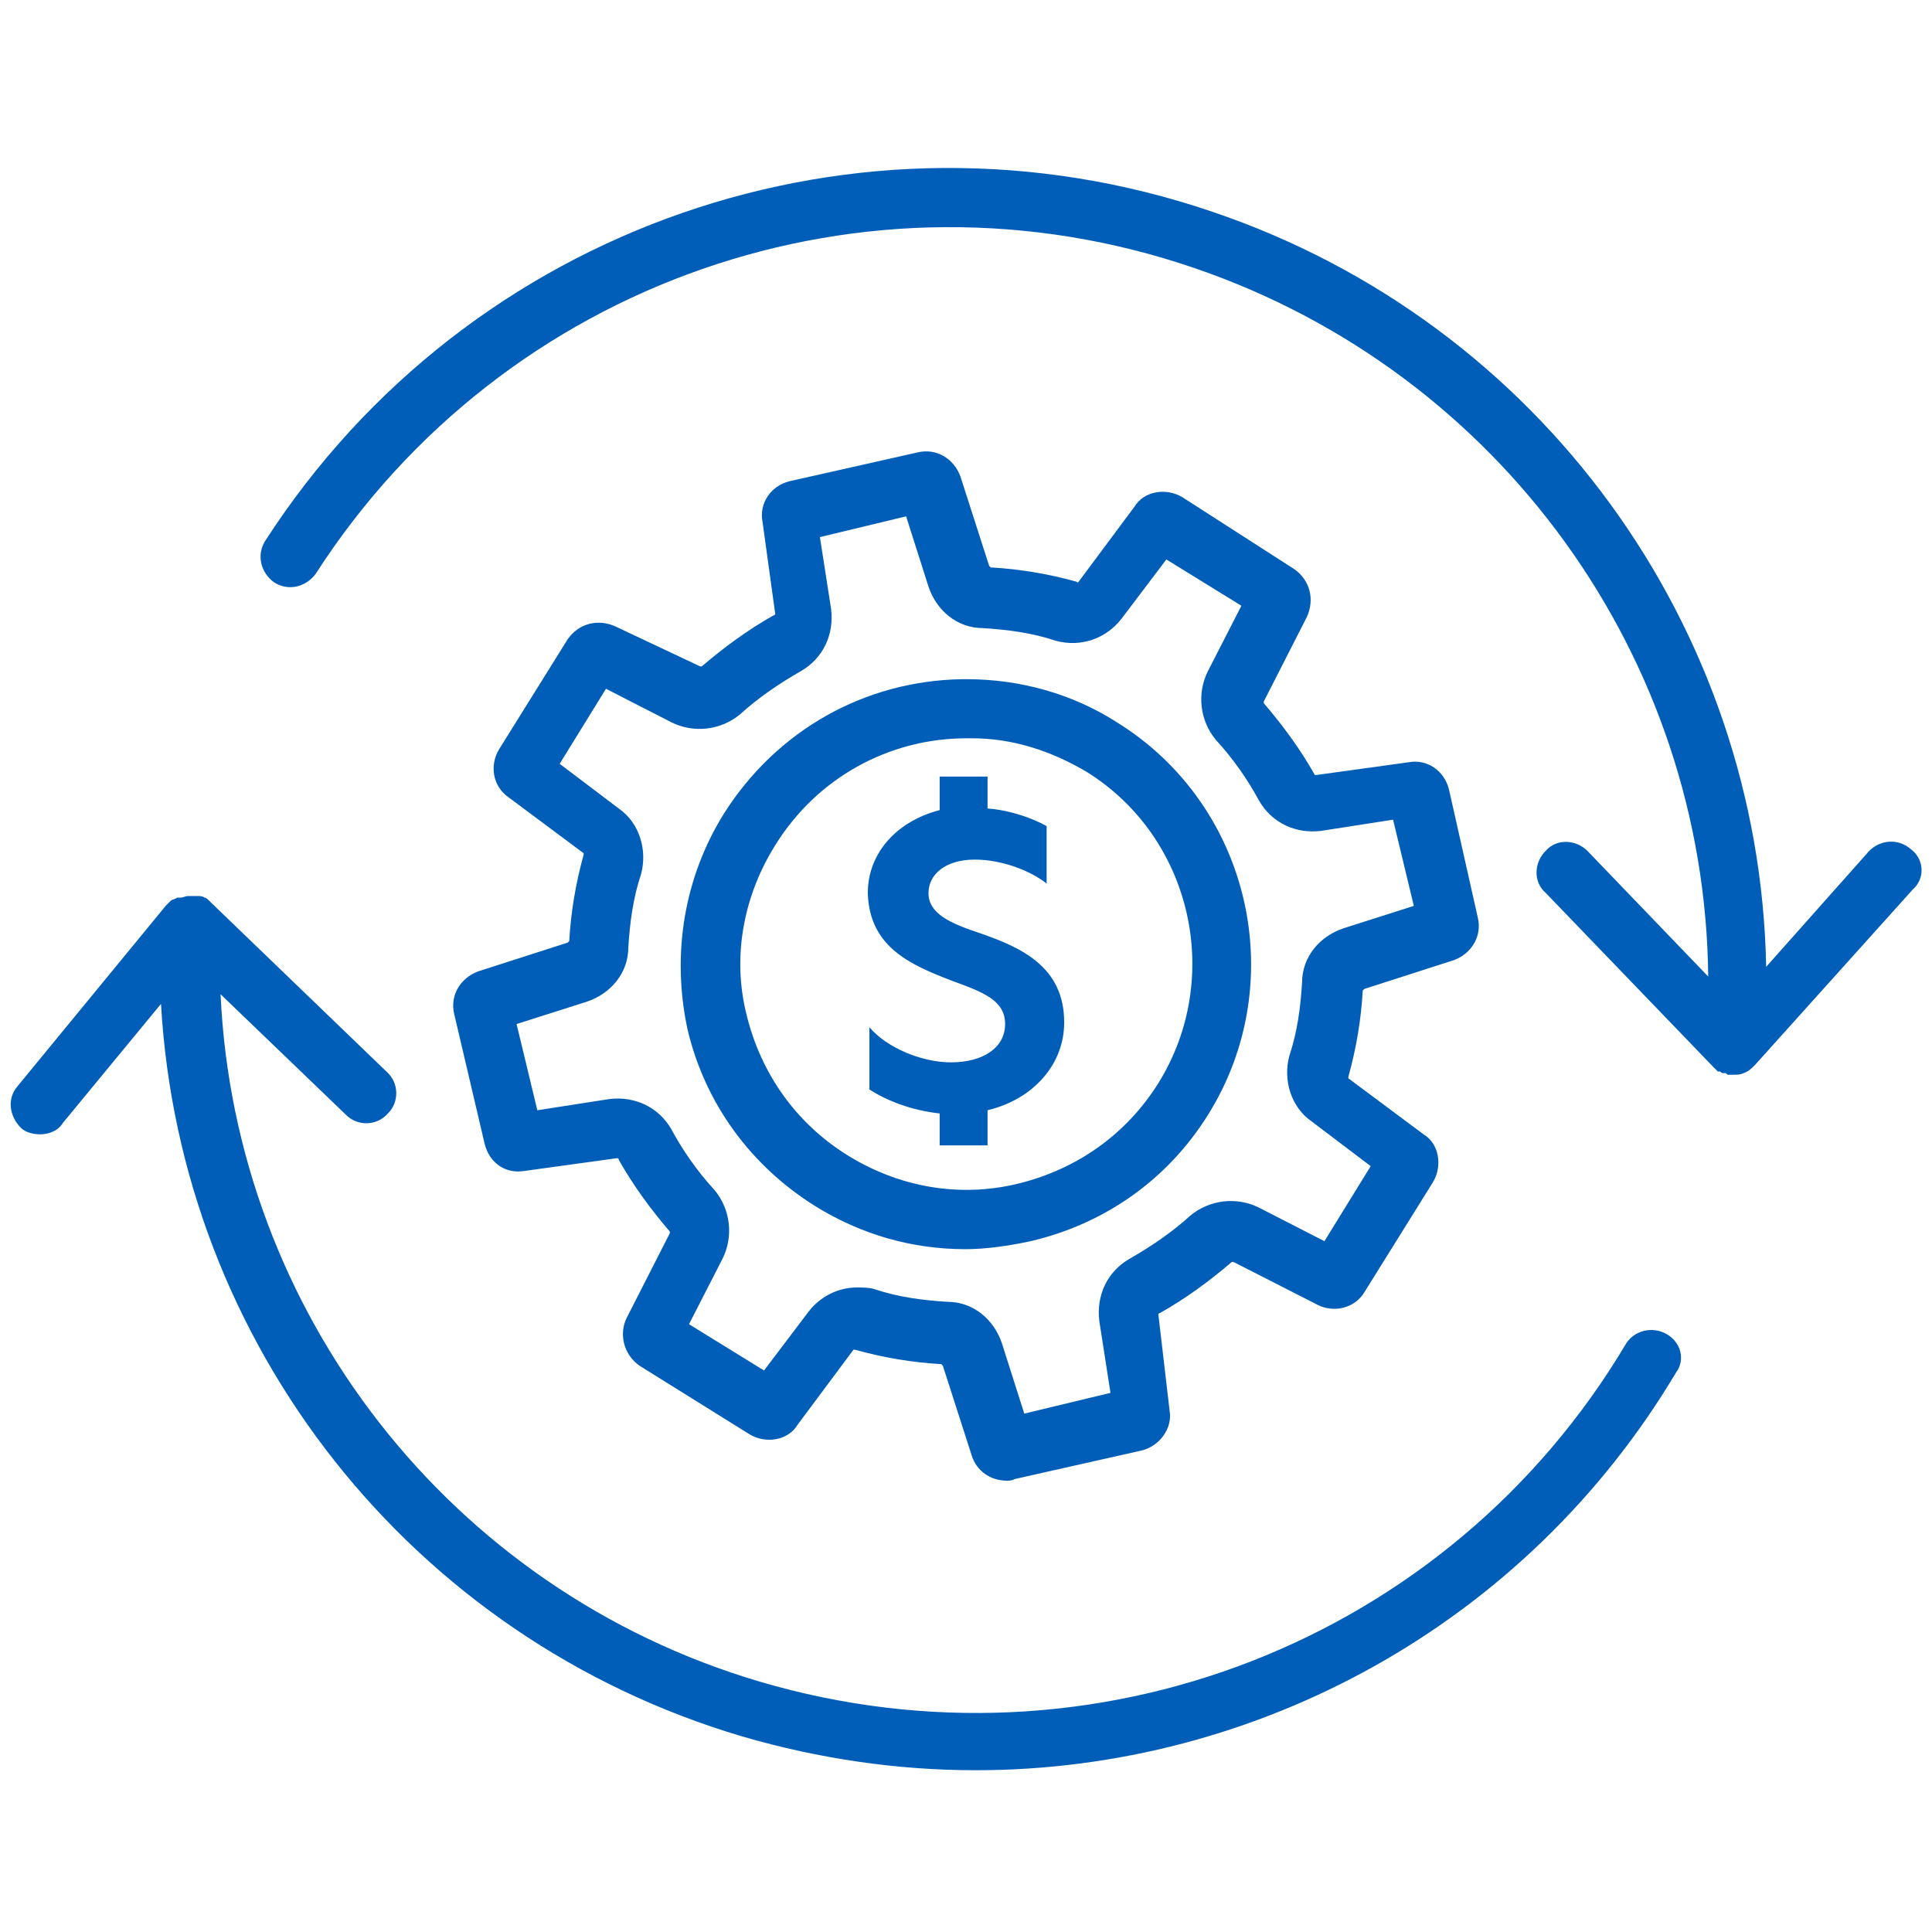 <svg width="120" height="120" viewBox="0 0 120 120" fill="none" xmlns="http://www.w3.org/2000/svg">
<path fill-rule="evenodd" clip-rule="evenodd" d="M116.1 52.853C116.8 52.154 117.9 52.053 118.7 52.754C119.5 53.353 119.6 54.553 118.8 55.254L109 66.153C108.8 66.353 108.6 66.553 108.3 66.653C108.1 66.754 107.9 66.754 107.7 66.754H107.6H107.3C107.2 66.653 107.2 66.653 107.1 66.653H107C106.95 66.653 106.925 66.629 106.9 66.603C106.875 66.579 106.85 66.553 106.8 66.553H106.7L106.5 66.353L106.4 66.254L96 55.453C95.2 54.754 95.3 53.553 96 52.853C96.7 52.053 97.9 52.154 98.6 52.853L106.1 60.654C105.9 40.853 93.2 23.154 74.2 16.654C53.8 9.653 31.3 17.453 19.6 35.654C19 36.453 17.9 36.754 17 36.154C16.2 35.553 15.9 34.453 16.5 33.553C29.1 14.053 53.3 5.653 75.3 13.153C95.7 20.053 109.3 38.953 109.7 60.053L116.1 52.853ZM101 83.454C101.5 82.653 102.6 82.353 103.5 82.853C104.4 83.353 104.7 84.454 104.1 85.254C94.8 100.853 78.1 109.953 60.6 109.953C55.8 109.953 50.9 109.253 46.1 107.853C25.5 101.753 11.2 83.454 10 62.353L3.9 69.754C3.6 70.254 3 70.454 2.5 70.454C2.1 70.454 1.6 70.353 1.3 70.053C0.6 69.353 0.4 68.254 1.1 67.454L10.3 56.254L10.6 55.953C10.65 55.904 10.725 55.879 10.8 55.853C10.875 55.828 10.95 55.803 11 55.754H11.1H11.2C11.3 55.754 11.375 55.728 11.45 55.703C11.525 55.678 11.6 55.654 11.7 55.654H12.2H12.3C12.4 55.654 12.6 55.654 12.7 55.754C12.8 55.754 12.9 55.853 13 55.953L13.1 56.053L24 66.553C24.8 67.254 24.8 68.454 24.1 69.153C23.4 69.954 22.2 69.954 21.5 69.254L13.7 61.754C14.6 81.454 27.9 98.754 47.2 104.453C67.9 110.553 90 101.953 101 83.454ZM30.102 71.043C30.399 72.233 31.391 72.927 32.581 72.729L38.332 71.935C38.332 71.935 38.431 71.935 38.431 72.034C39.324 73.621 40.415 75.109 41.605 76.497V76.596L38.927 81.852C38.431 82.843 38.729 84.133 39.721 84.827L46.563 89.091C47.555 89.686 48.943 89.487 49.538 88.496L53.009 83.835H53.108C54.893 84.331 56.678 84.628 58.463 84.728L58.562 84.827L60.347 90.38C60.645 91.372 61.537 91.967 62.529 91.967C62.727 91.967 62.826 91.967 63.025 91.867L70.958 90.082C72.049 89.785 72.842 88.694 72.644 87.603L71.949 81.653C71.949 81.653 71.949 81.554 72.049 81.554C73.635 80.662 75.123 79.571 76.511 78.381H76.61L81.866 81.058C82.858 81.554 84.147 81.257 84.742 80.265L89.006 73.423C89.601 72.431 89.402 71.043 88.411 70.448L83.75 66.977V66.878C84.246 65.093 84.543 63.308 84.642 61.523L84.742 61.424L90.295 59.639C91.386 59.242 92.08 58.151 91.782 56.961L89.997 49.028C89.7 47.838 88.609 47.144 87.518 47.342L81.767 48.136H81.668C80.775 46.549 79.684 45.062 78.494 43.673V43.574L81.172 38.318C81.668 37.227 81.37 36.038 80.378 35.343L73.437 30.881C72.445 30.286 71.057 30.484 70.462 31.476L66.991 36.137C66.991 36.137 66.892 36.236 66.892 36.137C65.107 35.641 63.322 35.343 61.537 35.244L61.438 35.145L59.653 29.592C59.256 28.501 58.165 27.807 56.975 28.104L49.042 29.889C47.852 30.187 47.158 31.277 47.356 32.368L48.15 38.12C48.15 38.12 48.15 38.219 48.051 38.219C46.464 39.112 44.976 40.202 43.588 41.392H43.489L38.233 38.913C37.142 38.417 35.952 38.715 35.258 39.707L30.994 46.549C30.399 47.541 30.598 48.83 31.589 49.524L36.25 52.995V53.094C35.754 54.879 35.457 56.664 35.357 58.449L35.258 58.548L29.705 60.333C28.614 60.73 27.92 61.82 28.218 63.01L30.102 71.043ZM36.448 62.217C37.936 61.721 39.026 60.432 39.026 58.845C39.126 57.259 39.324 55.771 39.82 54.284C40.217 52.796 39.721 51.111 38.431 50.218L34.762 47.441L37.638 42.781L41.704 44.863C43.092 45.557 44.778 45.359 45.968 44.367C47.059 43.376 48.348 42.483 49.736 41.69C51.125 40.897 51.819 39.409 51.62 37.822L50.926 33.36L56.281 32.071L57.67 36.434C58.165 37.922 59.455 39.012 61.041 39.012C62.628 39.112 64.115 39.31 65.603 39.806C67.09 40.202 68.677 39.707 69.669 38.417L72.445 34.748L77.106 37.624L75.023 41.69C74.329 43.078 74.528 44.764 75.519 45.954C76.61 47.144 77.503 48.433 78.197 49.722C78.99 51.111 80.478 51.805 82.064 51.606L86.527 50.912L87.816 56.267L83.453 57.656C81.965 58.151 80.874 59.44 80.874 61.027C80.775 62.614 80.577 64.101 80.081 65.589C79.684 67.076 80.18 68.762 81.469 69.654L85.138 72.431L82.263 77.092L78.197 75.009C76.808 74.315 75.123 74.513 73.933 75.505C72.842 76.497 71.553 77.389 70.164 78.183C68.776 78.976 68.082 80.463 68.28 82.05L68.974 86.513L63.62 87.802L62.231 83.438C61.735 81.951 60.446 80.86 58.86 80.86C57.273 80.761 55.785 80.563 54.298 80.067C54.001 79.968 53.604 79.968 53.207 79.968C52.017 79.968 50.926 80.563 50.232 81.455L47.456 85.124L42.795 82.248L44.877 78.183C45.571 76.794 45.373 75.109 44.382 73.919C43.291 72.729 42.398 71.439 41.704 70.15C40.911 68.762 39.423 68.068 37.837 68.266L33.374 68.96L32.085 63.605L36.448 62.217ZM50.629 74.91C53.505 76.695 56.678 77.588 59.95 77.588C61.239 77.588 62.628 77.389 64.016 77.092C68.677 76.001 72.544 73.224 75.023 69.258C80.18 61.027 77.701 50.02 69.371 44.863C66.594 43.078 63.322 42.186 60.05 42.186H59.752C53.703 42.285 48.249 45.359 44.976 50.516C42.497 54.482 41.704 59.242 42.696 63.903C43.786 68.564 46.662 72.431 50.629 74.91ZM48.15 52.499C50.728 48.334 55.19 45.855 60.05 45.855H60.347C62.925 45.855 65.305 46.648 67.487 47.937C74.032 52.003 76.015 60.73 71.949 67.275C69.966 70.448 66.892 72.629 63.223 73.522C59.554 74.414 55.785 73.72 52.612 71.737C49.439 69.754 47.257 66.68 46.365 63.01C45.472 59.44 46.166 55.672 48.15 52.499ZM59.215 60.949L59.157 60.928C56.579 59.936 54.001 58.845 53.901 55.474C53.901 52.995 55.686 51.011 58.364 50.317V48.235H61.339V50.218C62.727 50.317 64.115 50.813 65.008 51.309V54.879C64.016 54.086 62.231 53.391 60.545 53.391C58.76 53.391 57.67 54.284 57.67 55.474C57.67 56.763 59.058 57.358 60.843 57.953C63.421 58.845 66.099 60.035 66.099 63.506C66.099 66.085 64.215 68.266 61.339 68.96V71.142H58.364V69.159C56.579 68.96 55.091 68.365 54.001 67.671V63.804C55.091 65.093 57.273 65.985 59.058 65.985C61.041 65.985 62.429 65.093 62.429 63.605C62.429 62.133 61.07 61.632 59.215 60.949Z" fill="#005EB8"/>
</svg>
